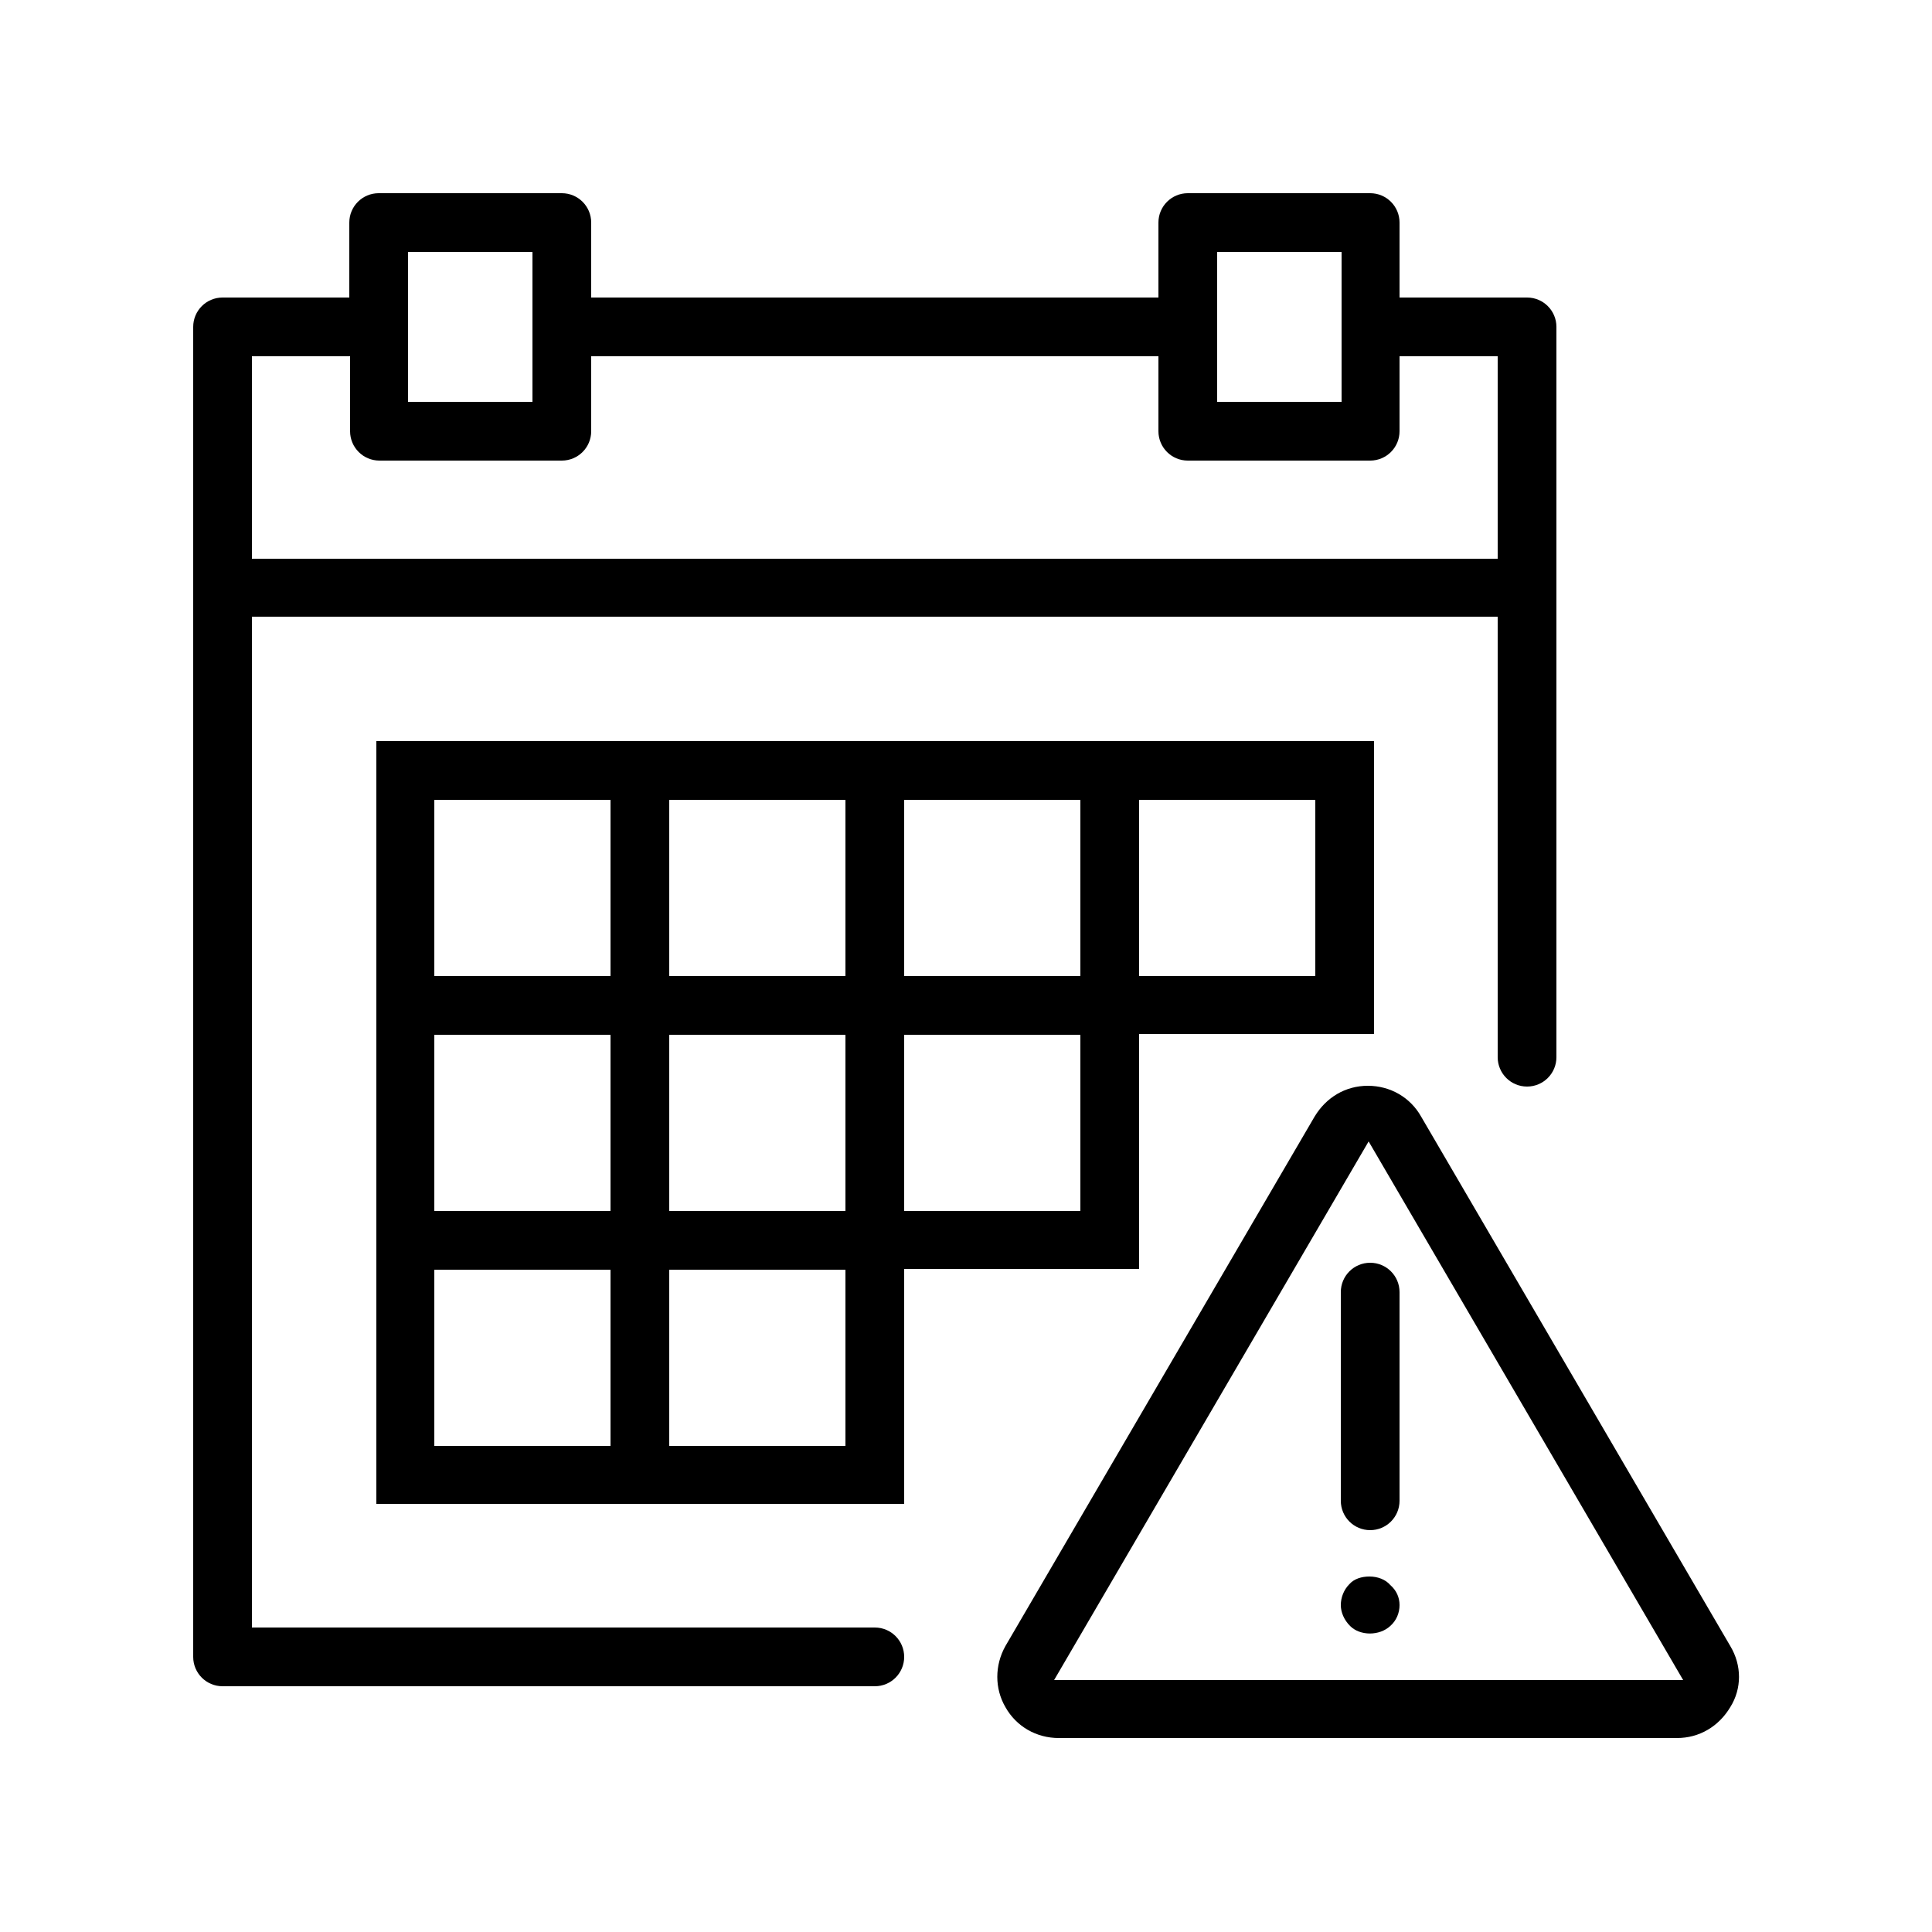 <?xml version="1.0" encoding="utf-8"?>
<!-- Generator: Adobe Illustrator 22.0.0, SVG Export Plug-In . SVG Version: 6.00 Build 0)  -->
<svg version="1.1" id="Capa_1" xmlns="http://www.w3.org/2000/svg" xmlns:xlink="http://www.w3.org/1999/xlink" x="0px" y="0px"
	 viewBox="0 0 250 250" style="enable-background:new 0 0 250 250;" xml:space="preserve">
<g>
	<g>
		<path d="M223.9,213l-40-68.5c-1.4-2.5-4-4-6.9-4c-2.9,0-5.4,1.5-6.9,4l-40,68.5c-1.4,2.5-1.4,5.5,0,7.9c1.4,2.5,4,4,6.9,4h80
			c2.9,0,5.4-1.5,6.9-4C225.4,218.5,225.4,215.5,223.9,213z M136.4,217.4l40.7-69.7l40.7,69.7H136.4z"/>
	</g>
	<g>
		<path d="M181.1,167.2v27c0,2.1-1.7,3.8-3.8,3.8s-3.8-1.7-3.8-3.8v-27c0-2.1,1.7-3.8,3.8-3.8S181.1,165.1,181.1,167.2z"/>
	</g>
	<g>
		<path d="M181.1,207.7c0,1-0.4,2-1.2,2.7c-1.4,1.3-3.9,1.3-5.2,0c-0.8-0.8-1.2-1.8-1.2-2.7c0-1,0.4-2,1.1-2.7c0.6-0.7,1.6-1,2.6-1
			c1.1,0,2.1,0.4,2.7,1.1C180.7,205.8,181.1,206.7,181.1,207.7z"/>
	</g>
	<g>
		<path d="M48.7,95.9v98.7H117v-30.4h30.4v-30.4h30.4V95.9H48.7z M79,187.1H56.2v-22.8H79V187.1z M79,156.7H56.2v-22.8H79V156.7z
			 M79,126.3H56.2v-22.8H79V126.3z M109.4,187.1H86.6v-22.8h22.8V187.1z M109.4,156.7H86.6v-22.8h22.8V156.7z M109.4,126.3H86.6
			v-22.8h22.8V126.3z M139.8,156.7H117v-22.8h22.8V156.7z M139.8,126.3H117v-22.8h22.8V126.3z M170.2,126.3h-22.8v-22.8h22.8V126.3z
			"/>
	</g>
	<g>
		<path d="M197.6,38.5h-16.5v-9.7c0-2.1-1.7-3.8-3.8-3.8h-23.6c-2.1,0-3.8,1.7-3.8,3.8v9.7H76.5v-9.7c0-2.1-1.7-3.8-3.8-3.8H49
			c-2.1,0-3.8,1.7-3.8,3.8v9.7H28.8c-2.1,0-3.8,1.7-3.8,3.8v172.1c0,2.1,1.7,3.8,3.8,3.8h84.4c2.1,0,3.8-1.7,3.8-3.8
			c0-2.1-1.7-3.8-3.8-3.8H32.6V79.8h161.2v57c0,2.1,1.7,3.8,3.8,3.8c2.1,0,3.8-1.7,3.8-3.8V42.3C201.4,40.2,199.7,38.5,197.6,38.5z
			 M157.5,32.6h16.1V52h-16.1V32.6z M52.8,32.6h16.1V52H52.8V32.6z M193.8,72.3H32.6V46.1h12.7v9.7c0,2.1,1.7,3.8,3.8,3.8h23.6
			c2.1,0,3.8-1.7,3.8-3.8v-9.7h73.4v9.7c0,2.1,1.7,3.8,3.8,3.8h23.6c2.1,0,3.8-1.7,3.8-3.8v-9.7h12.7V72.3z"/>
	</g>
</g>
</svg>
